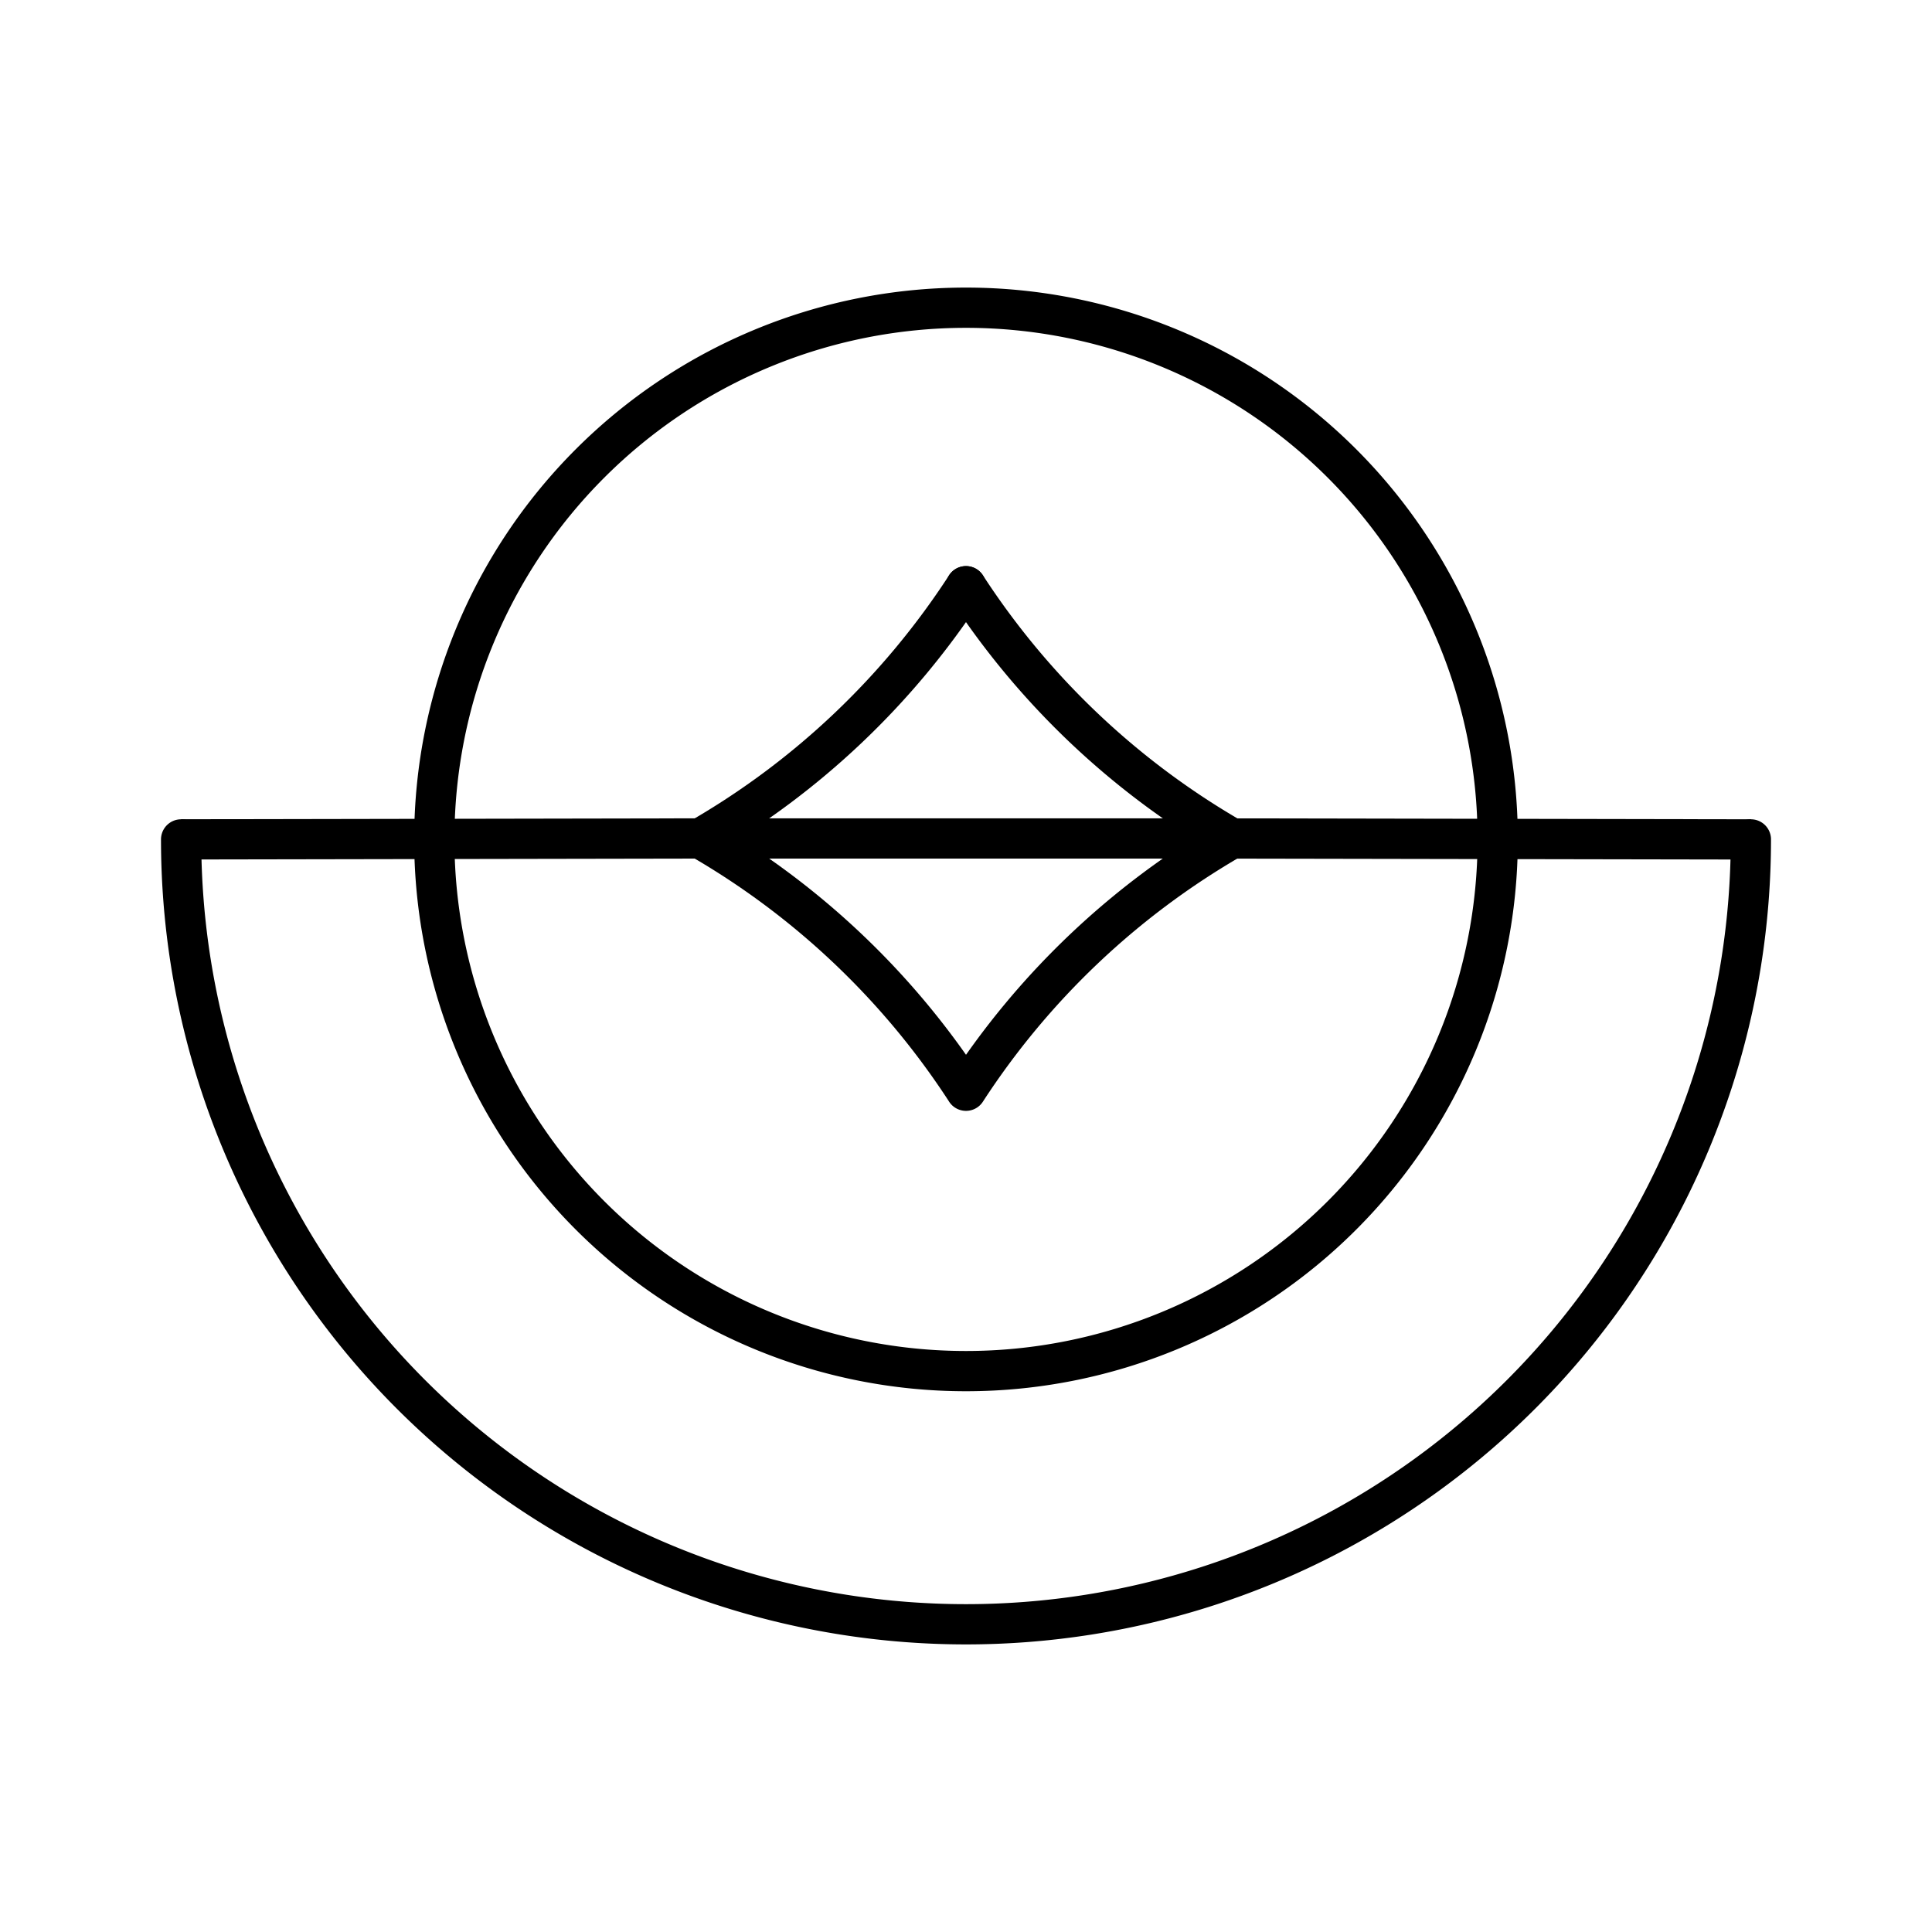 <?xml version="1.0" encoding="utf-8"?>
<!-- Generator: www.svgicons.com -->
<svg xmlns="http://www.w3.org/2000/svg" width="800" height="800" viewBox="0 0 48 48">
<g fill="none" stroke="currentColor" stroke-linecap="round" stroke-linejoin="round"><path d="M17.395 20.831A19.5 19.5 0 0 1 24 27.098m0 .001a19.5 19.5 0 0 1 6.604-6.267m.001-.001A19.5 19.5 0 0 1 24 14.564"/><path d="M23.999 14.565a19.5 19.5 0 0 1-6.604 6.267"/></g><path fill="none" stroke="currentColor" stroke-linejoin="round" d="M17.395 20.831L4.5 20.854m26.105-.022l12.895.023"/><g fill="none" stroke="currentColor" stroke-linecap="round" stroke-linejoin="round"><path d="M43.5 20.855a19.5 19.5 0 0 1-39 0"/><path d="M37.21 20.855a13.21 13.21 0 1 1-26.42 0m0 0a13.21 13.21 0 1 1 26.42 0"/></g><path fill="none" stroke="currentColor" stroke-linejoin="round" d="M17.395 20.831h13.21"/>
</svg>